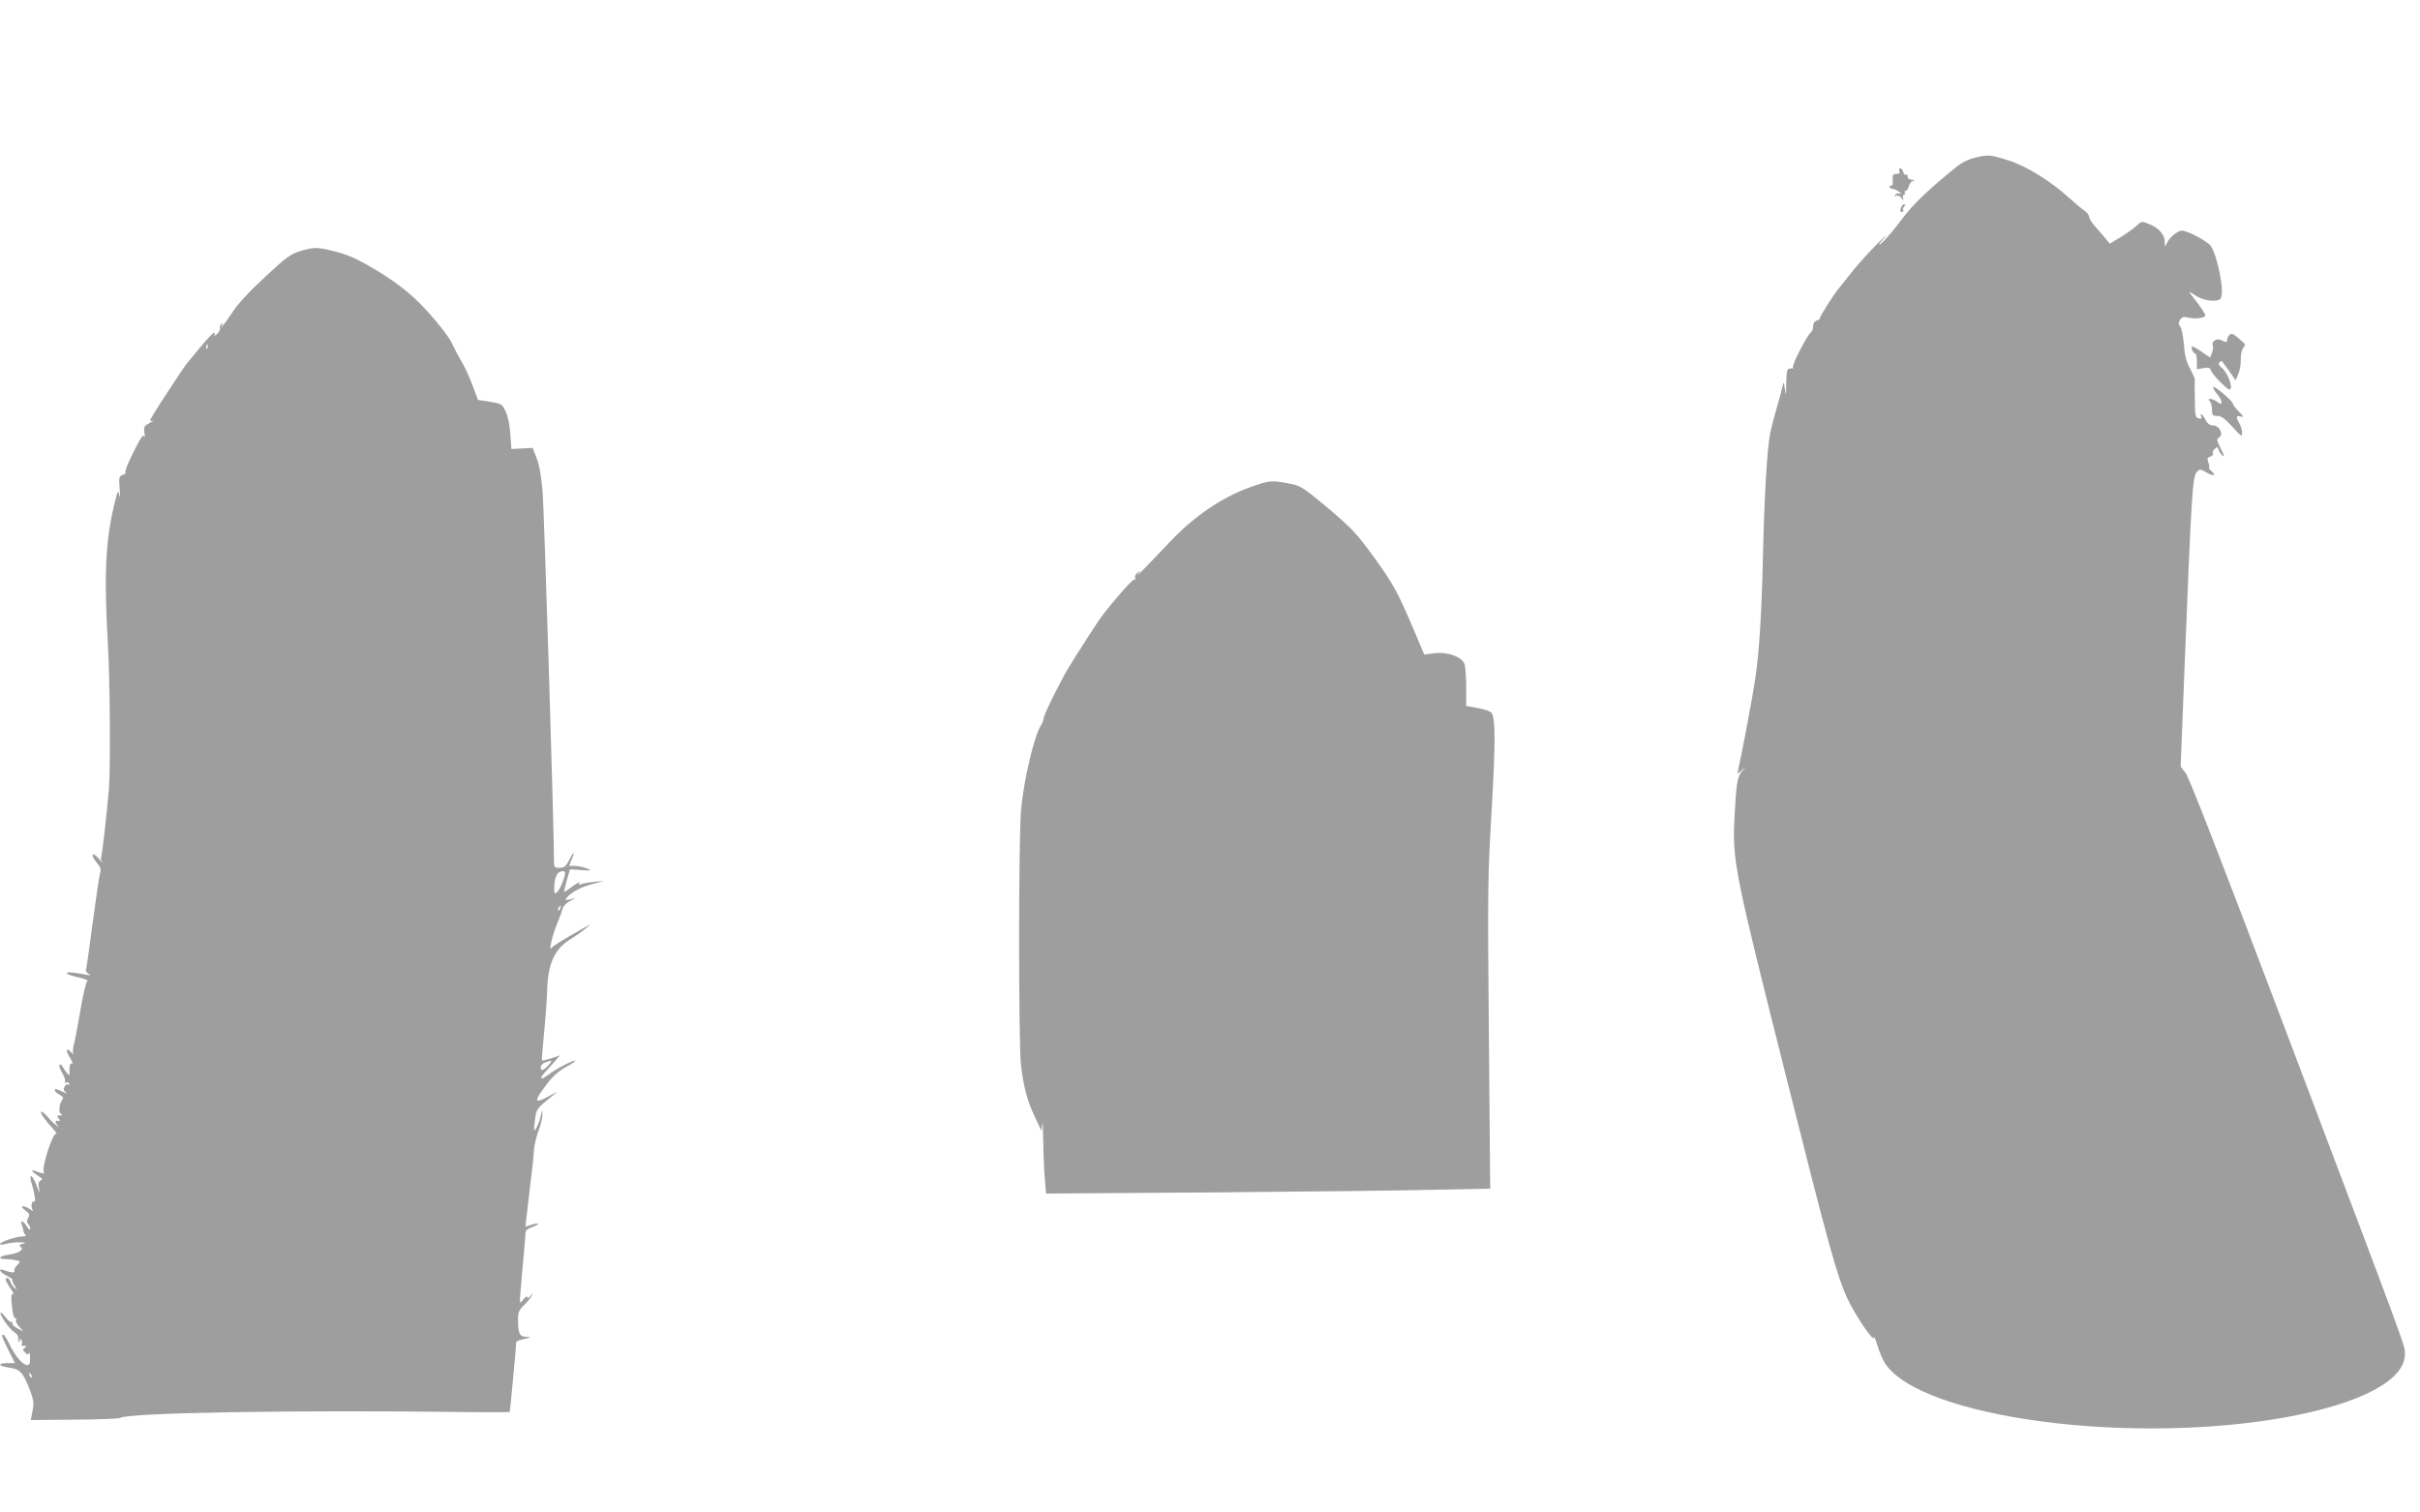 <?xml version="1.0" standalone="no"?>
<!DOCTYPE svg PUBLIC "-//W3C//DTD SVG 20010904//EN"
 "http://www.w3.org/TR/2001/REC-SVG-20010904/DTD/svg10.dtd">
<svg version="1.0" xmlns="http://www.w3.org/2000/svg"
 width="1280pt" height="800pt" viewBox="0 0 1280 800"
 preserveAspectRatio="xMidYMid meet">
<g transform="translate(0,800) scale(0.1,-0.1)"
fill="#9e9e9e" stroke="none">
<path d="M10442 7165 c-32 -8 -70 -27 -97 -50 -150 -122 -222 -192 -279 -266
-61 -82 -126 -154 -126 -141 0 3 15 22 33 42 17 20 -7 -3 -54 -50 -47 -48
-107 -116 -134 -151 -27 -35 -52 -66 -55 -69 -17 -16 -108 -158 -104 -163 3
-3 -4 -8 -15 -12 -14 -4 -21 -15 -21 -30 0 -13 -4 -26 -9 -30 -20 -12 -109
-184 -97 -189 6 -2 1 -5 -11 -5 -22 -1 -23 -5 -25 -78 -1 -66 -2 -71 -7 -33
-6 42 -7 43 -13 15 -3 -16 -17 -68 -31 -115 -14 -47 -30 -111 -36 -143 -15
-85 -29 -326 -36 -627 -7 -307 -19 -512 -41 -660 -13 -90 -72 -403 -90 -480
l-5 -24 23 19 23 20 -22 -25 c-24 -28 -30 -68 -39 -250 -11 -222 1 -283 266
-1336 235 -935 275 -1078 330 -1199 37 -83 140 -236 141 -210 0 11 9 -8 19
-41 10 -34 29 -78 42 -98 195 -286 1299 -432 2125 -281 391 72 623 195 623
332 0 49 34 -44 -640 1738 -326 862 -501 1312 -519 1335 l-27 35 22 560 c35
876 41 977 63 998 17 18 19 17 54 -3 37 -22 51 -14 22 10 -9 7 -13 15 -11 17
3 3 1 16 -4 28 -7 20 -5 25 11 30 10 4 17 11 14 16 -4 5 0 16 9 24 13 13 15
13 21 -4 3 -11 13 -25 22 -32 10 -9 7 3 -10 37 -23 46 -24 51 -9 61 25 15 1
63 -33 63 -17 0 -29 9 -40 30 -16 30 -32 42 -22 16 4 -10 0 -12 -14 -9 -17 5
-19 16 -20 102 -1 53 -1 99 0 104 1 4 -11 30 -26 59 -20 37 -28 72 -32 128 -4
42 -12 84 -19 93 -10 12 -11 19 -1 35 10 16 18 18 45 12 34 -8 81 -3 89 10 2
4 -16 33 -40 65 -25 31 -45 59 -45 61 0 2 16 -8 36 -21 40 -27 117 -35 130
-13 20 32 -13 211 -51 275 -15 25 -123 83 -155 83 -19 0 -61 -32 -75 -59 l-14
-26 -1 26 c0 37 -32 74 -81 93 -42 17 -42 17 -68 -8 -15 -14 -53 -41 -84 -60
l-58 -35 -17 21 c-9 12 -34 40 -54 63 -21 23 -38 49 -38 58 0 9 -12 24 -26 34
-15 10 -52 41 -83 69 -97 88 -227 168 -322 197 -96 30 -102 30 -177 12z"/>
<path d="M10046 7095 c4 -11 0 -15 -16 -15 -18 0 -21 -5 -19 -32 2 -23 -1 -32
-10 -30 -7 1 -10 -2 -6 -8 3 -5 12 -10 19 -10 7 0 21 -7 32 -15 14 -11 15 -14
3 -9 -10 3 -20 0 -25 -7 -5 -8 -3 -10 5 -5 7 5 19 0 27 -10 14 -17 15 -17 10
-1 -3 9 -1 17 5 17 6 0 7 5 4 10 -3 6 -2 10 4 10 6 0 13 11 17 24 3 14 13 27
22 29 12 3 10 5 -5 6 -14 1 -23 7 -23 17 0 8 -4 13 -9 10 -5 -3 -11 3 -14 14
-3 11 -10 20 -16 20 -6 0 -8 -7 -5 -15z"/>
<path d="M10056 6904 c-8 -22 -8 -24 6 -24 6 0 8 3 5 7 -4 3 -2 12 4 20 7 8 8
13 1 13 -5 0 -13 -7 -16 -16z"/>
<path d="M1588 6672 c-49 -15 -74 -32 -184 -135 -79 -72 -145 -143 -172 -185
-41 -62 -77 -107 -57 -73 6 10 4 12 -4 7 -7 -5 -10 -14 -7 -21 2 -7 -5 -21
-16 -32 -12 -10 -18 -12 -14 -5 4 6 3 12 -2 12 -5 0 -38 -35 -73 -77 -35 -43
-66 -80 -69 -83 -7 -6 -148 -220 -179 -272 -21 -35 -21 -38 -4 -33 10 3 3 -2
-15 -12 -30 -16 -33 -20 -28 -53 3 -19 2 -27 -2 -18 -5 13 -20 -10 -58 -87
-29 -58 -47 -105 -40 -106 6 0 0 -5 -13 -10 -22 -9 -23 -13 -18 -77 3 -37 2
-52 -2 -32 -6 33 -8 29 -28 -55 -45 -188 -53 -371 -33 -720 12 -198 15 -664 6
-780 -11 -130 -37 -360 -42 -364 -2 -2 1 -11 7 -20 6 -9 -3 0 -20 19 -37 41
-44 17 -7 -26 19 -23 22 -33 14 -58 -4 -17 -22 -137 -39 -266 -17 -129 -32
-237 -35 -241 -2 -4 4 -13 13 -19 15 -9 14 -10 -7 -6 -14 3 -44 7 -68 11 -63
8 -44 -11 25 -25 31 -7 51 -15 45 -19 -7 -4 -23 -74 -37 -156 -14 -81 -29
-164 -35 -183 -5 -20 -6 -41 -2 -47 4 -6 -1 -2 -11 8 -28 31 -32 12 -6 -29 12
-21 17 -34 11 -30 -11 7 -17 -13 -14 -54 1 -15 -17 4 -38 40 -5 8 -12 12 -15
8 -4 -4 2 -23 14 -43 12 -20 18 -41 15 -47 -4 -6 -2 -8 4 -4 6 3 14 1 18 -5 4
-7 3 -9 -4 -5 -6 3 -15 -1 -20 -11 -8 -13 -6 -21 6 -31 11 -8 6 -8 -15 3 -37
17 -43 18 -43 7 0 -5 11 -15 25 -22 16 -8 22 -17 16 -24 -17 -22 -23 -69 -9
-77 10 -7 8 -9 -6 -9 -16 0 -16 -2 -6 -16 8 -8 9 -14 4 -13 -21 4 -26 -2 -13
-19 13 -16 13 -16 -6 -2 -11 8 -30 27 -43 43 -13 15 -28 27 -34 27 -11 0 19
-44 62 -90 16 -18 24 -30 17 -27 -19 7 -82 -193 -64 -206 11 -8 -18 -2 -50 10
-24 9 -13 -7 18 -26 23 -14 26 -20 15 -24 -11 -5 -14 -15 -10 -39 5 -32 4 -32
-10 6 -25 67 -47 75 -27 10 15 -47 21 -95 12 -90 -14 9 -20 -31 -7 -45 6 -7 0
-5 -14 4 -36 25 -61 21 -28 -4 24 -17 26 -24 17 -41 -8 -14 -8 -23 0 -31 6 -6
11 -18 11 -27 0 -9 -7 -4 -18 13 -18 30 -38 37 -27 10 4 -10 8 -25 9 -33 0 -8
6 -18 11 -22 6 -4 -2 -8 -16 -8 -33 0 -119 -29 -119 -40 0 -5 15 -4 32 1 18 5
51 9 73 8 33 -1 36 -2 15 -8 -18 -5 -21 -9 -12 -15 23 -14 -7 -35 -59 -42 -55
-7 -66 -24 -16 -24 17 0 42 -3 54 -6 22 -6 22 -6 3 -27 -11 -11 -17 -24 -14
-29 7 -11 -19 -10 -50 2 -40 15 -31 -7 12 -29 20 -11 33 -20 28 -21 -4 0 0
-12 10 -28 15 -23 15 -25 1 -14 -9 8 -19 22 -22 33 -6 19 -25 27 -25 10 0 -4
11 -25 25 -45 14 -21 21 -35 15 -31 -12 7 -13 -22 -4 -88 4 -28 11 -44 17 -40
6 4 7 1 2 -6 -4 -7 3 -23 16 -38 l24 -26 -33 17 c-19 10 -30 21 -26 28 4 6 3
8 -3 5 -5 -3 -20 7 -32 24 -13 17 -25 28 -28 26 -8 -9 46 -86 72 -103 15 -9
24 -23 21 -30 -3 -7 0 -16 6 -20 7 -5 8 -2 3 6 -6 9 -4 11 4 6 7 -5 10 -14 7
-22 -3 -8 -2 -13 2 -13 19 3 26 -2 13 -10 -12 -8 -12 -12 2 -25 11 -12 17 -13
20 -3 3 6 6 -5 6 -25 1 -29 -3 -38 -16 -38 -23 0 -65 50 -93 110 -13 27 -27
50 -32 50 -12 0 -11 -5 26 -80 l35 -70 -40 0 c-56 0 -48 -16 11 -24 57 -8 73
-26 111 -126 17 -46 19 -63 11 -103 l-9 -48 231 2 c127 1 236 5 241 9 37 28
927 43 1849 31 114 -1 210 -1 212 1 2 3 34 341 34 368 0 5 19 13 43 18 38 9
39 10 11 11 -36 1 -44 17 -44 92 0 38 5 50 31 75 17 16 35 38 40 49 10 20 10
20 -5 1 -10 -12 -16 -15 -16 -7 0 7 -9 3 -20 -10 -18 -23 -19 -23 -20 -4 0 11
7 92 15 180 8 88 15 168 15 177 0 10 14 21 36 28 19 7 33 14 30 17 -3 3 -19 0
-36 -5 l-31 -11 6 52 c8 74 25 214 31 264 3 23 7 63 8 90 2 26 13 73 25 103
12 30 20 69 20 85 -1 29 -1 29 -8 -5 -7 -35 -30 -85 -36 -78 -1 1 1 27 5 57 7
56 8 57 91 124 34 27 34 27 -23 -4 -73 -39 -75 -25 -10 61 34 46 64 73 107 97
33 18 54 33 47 33 -17 0 -100 -43 -141 -74 -47 -35 -52 -24 -10 22 19 20 43
47 52 58 l18 22 -46 -16 c-25 -8 -47 -13 -49 -11 -1 2 4 69 12 149 8 80 15
181 16 225 5 142 40 217 126 269 25 15 59 39 75 53 l30 25 -35 -19 c-125 -71
-166 -97 -173 -107 -16 -22 5 70 30 129 14 33 27 70 30 81 3 12 19 28 36 37
l32 17 -30 -7 c-27 -6 -29 -5 -16 10 23 29 76 56 137 72 l59 15 -50 -4 c-27
-3 -59 -8 -69 -12 -15 -6 -17 -4 -11 7 5 7 -11 -1 -35 -18 -24 -18 -45 -32
-46 -30 -2 1 5 29 14 61 l17 58 60 -4 c56 -4 58 -4 30 8 -16 7 -45 13 -63 14
l-32 0 14 35 c20 47 11 44 -14 -5 -17 -33 -26 -40 -50 -40 -29 0 -30 2 -30 43
0 181 -52 1849 -60 1947 -7 81 -18 144 -32 178 l-21 53 -56 -3 -56 -3 -6 80
c-3 48 -13 96 -25 120 -18 38 -22 40 -83 50 l-63 10 -28 75 c-15 41 -42 100
-60 130 -18 30 -40 73 -50 95 -15 36 -105 146 -172 213 -68 67 -136 118 -240
180 -89 53 -137 74 -202 91 -100 25 -112 25 -188 3z m-491 -514 c-3 -8 -6 -5
-6 6 -1 11 2 17 5 13 3 -3 4 -12 1 -19z m1879 -2823 c-21 -54 -45 -78 -45 -43
1 60 11 89 32 97 30 11 33 -2 13 -54z m-13 -140 c-3 -9 -8 -14 -10 -11 -3 3
-2 9 2 15 9 16 15 13 8 -4z m-63 -830 c-27 -29 -40 -32 -40 -10 0 9 10 20 23
25 37 15 42 11 17 -15z m-2732 -1650 c-3 -3 -9 2 -12 12 -6 14 -5 15 5 6 7 -7
10 -15 7 -18z"/>
<path d="M11792 6228 c-7 -7 -12 -18 -12 -25 0 -16 -5 -16 -31 -2 -24 12 -53
-6 -45 -28 3 -7 1 -25 -4 -39 l-10 -25 -46 31 c-25 18 -47 30 -50 27 -7 -7 7
-37 17 -37 5 0 9 -19 9 -41 l0 -42 35 6 c28 5 35 2 40 -14 7 -20 83 -99 97
-99 23 0 -7 88 -40 114 -16 13 -20 22 -13 29 6 6 12 9 14 6 2 -2 19 -26 38
-52 l34 -49 14 34 c8 18 14 53 13 78 0 26 5 51 14 61 12 14 11 18 -9 35 -46
41 -53 44 -65 32z"/>
<path d="M11706 5953 c-3 -3 6 -19 19 -35 14 -16 25 -36 25 -44 0 -13 -3 -13
-22 0 -28 20 -58 22 -40 4 7 -7 12 -27 12 -45 0 -29 3 -33 28 -33 20 0 39 -13
79 -57 47 -52 53 -55 52 -33 0 14 -6 36 -14 50 -20 35 -18 43 6 37 19 -5 17
-1 -10 27 -17 17 -31 36 -31 41 0 14 -96 95 -104 88z"/>
<path d="M6610 5422 c-146 -52 -293 -152 -420 -286 -154 -162 -184 -192 -169
-171 13 19 13 19 -4 6 -10 -8 -16 -20 -13 -28 3 -8 2 -11 -4 -8 -7 4 -95 -94
-173 -195 -15 -19 -146 -222 -174 -270 -47 -78 -133 -253 -133 -269 0 -9 -6
-25 -13 -36 -36 -53 -92 -290 -106 -445 -14 -147 -14 -1223 -1 -1350 13 -116
33 -193 76 -283 l33 -69 4 39 c2 21 4 -23 5 -97 1 -74 5 -166 9 -204 l6 -69
886 6 c487 4 1016 10 1174 14 l289 6 -7 816 c-7 767 -6 839 15 1191 20 352 20
477 0 509 -4 8 -37 19 -72 26 l-63 11 0 100 c0 54 -4 109 -9 122 -13 38 -89
65 -157 57 l-56 -7 -48 114 c-91 214 -112 254 -215 397 -94 129 -117 154 -244
262 -122 102 -148 120 -191 128 -110 22 -117 22 -225 -17z"/>
</g>
</svg>

